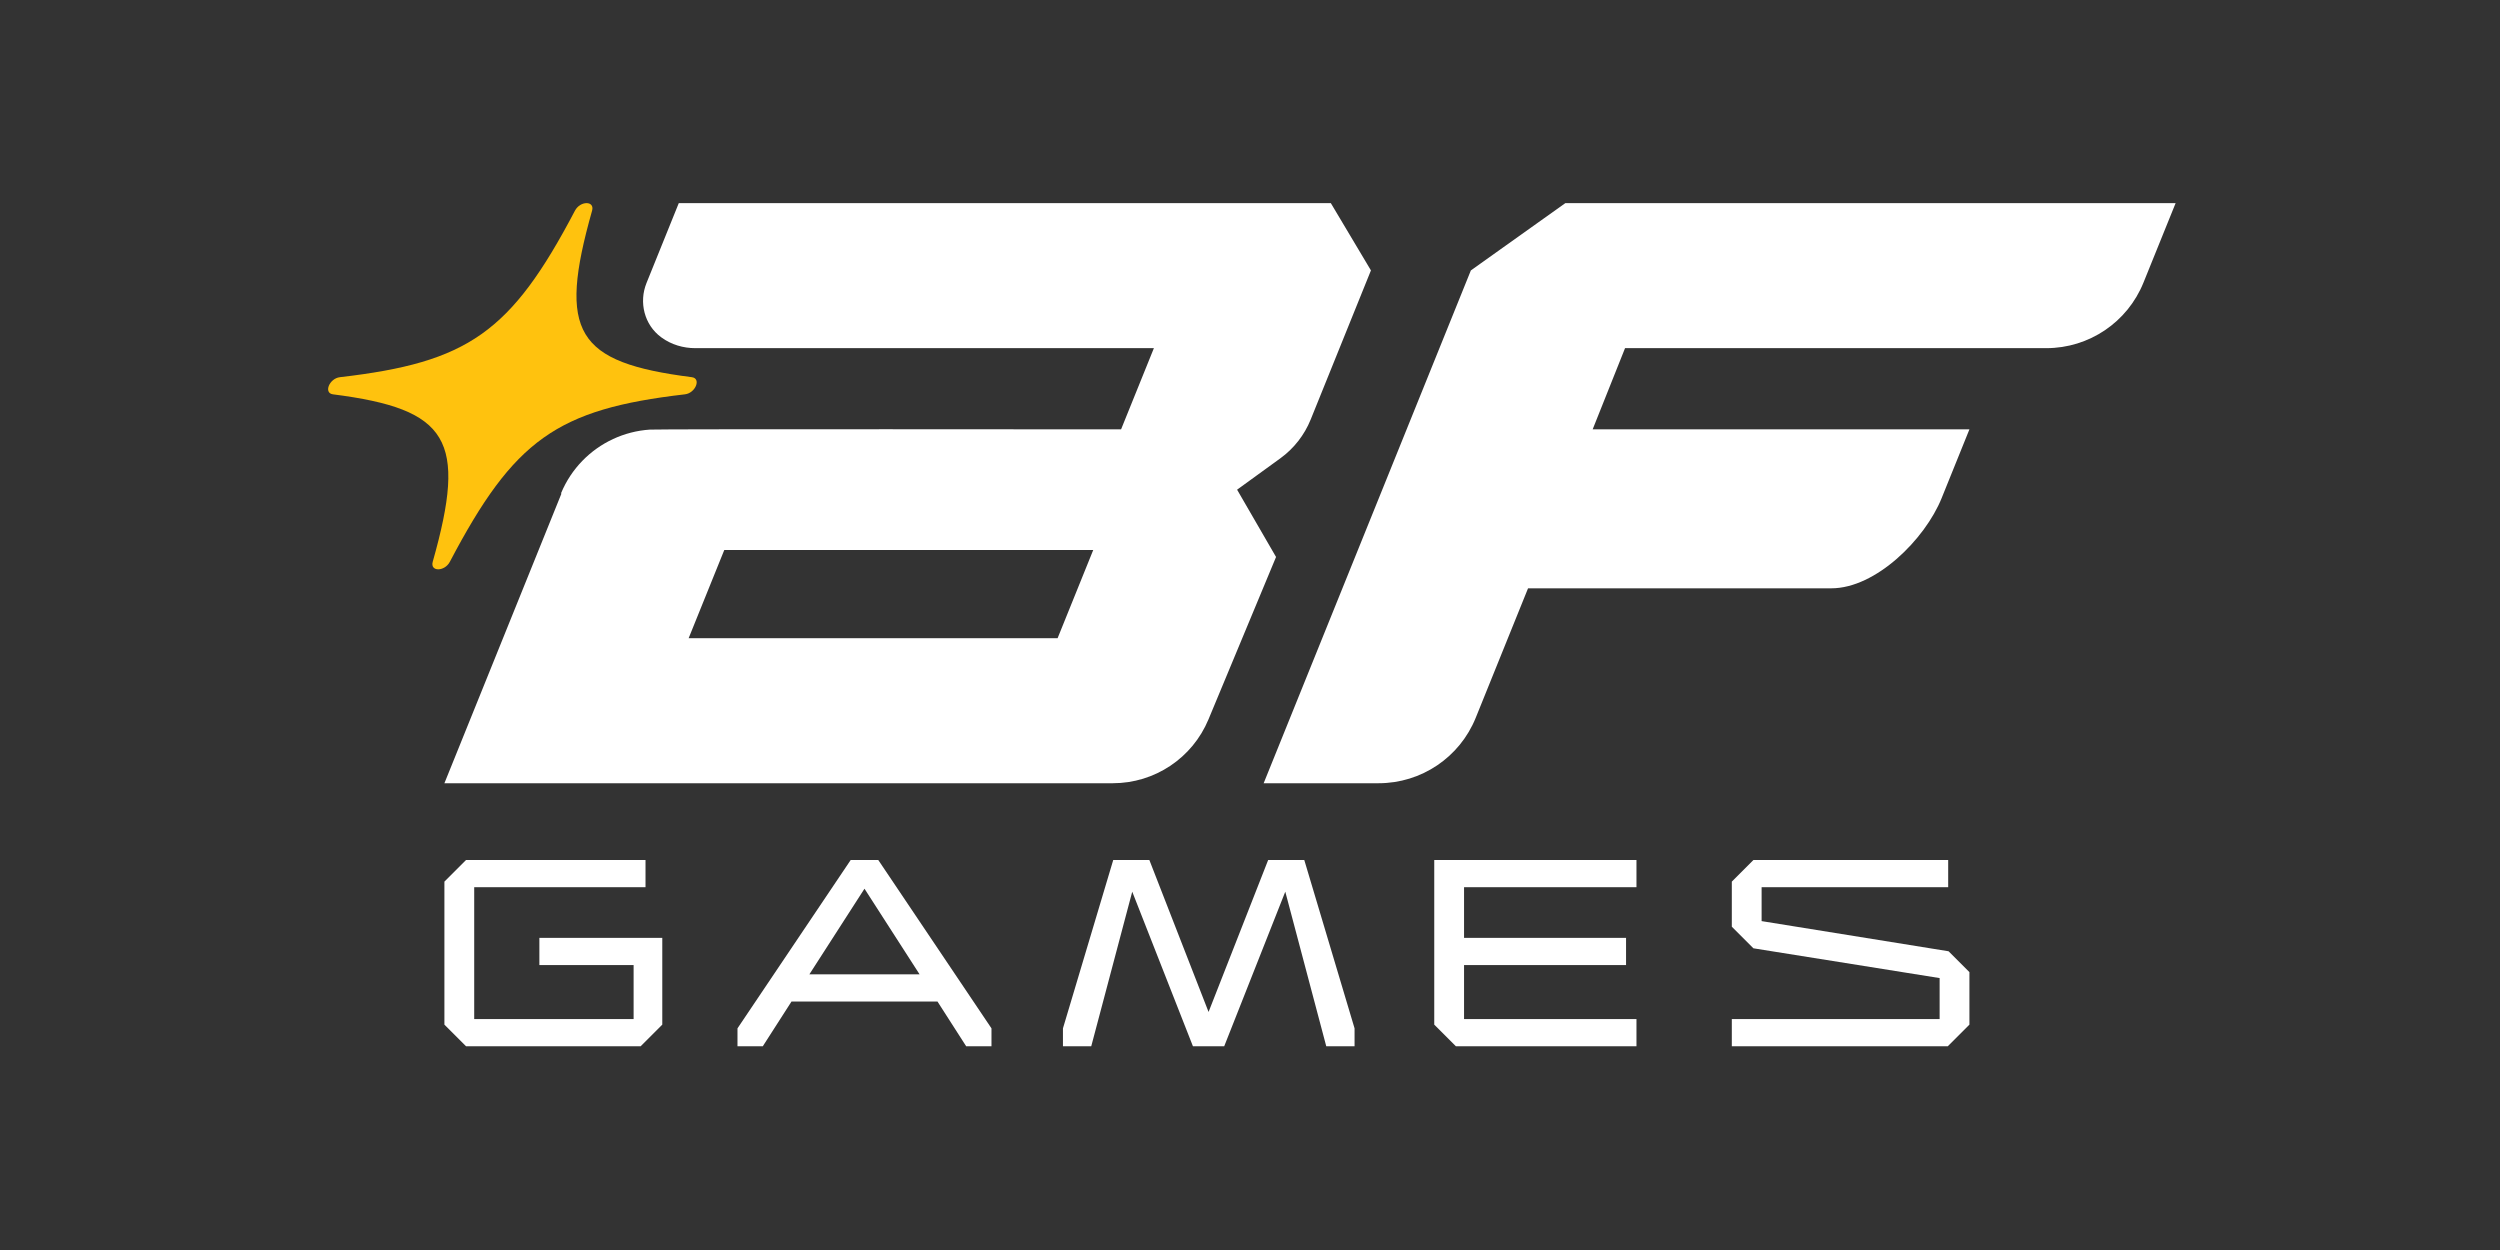 <svg xmlns="http://www.w3.org/2000/svg" width="160" height="80" viewBox="0 0 160 80" fill="none"><rect x="0" y="0" width="160" height="80" fill="#333333" stroke="none"/><g clip-path="url(#clip0_1124_15864)"><path d="M34.52 61.763H40.551V65.219H30.349V56.782H41.313V55.041H29.825L28.442 56.424V65.577L29.825 66.959H41.004L42.386 65.577V60.023H34.52V61.763Z" fill="white"></path><path d="M54.444 55.041L47.199 65.815V66.959H48.82L50.656 64.098H59.999L61.834 66.959H63.455V65.815L56.21 55.041C56.209 55.041 54.444 55.041 54.444 55.041ZM51.799 62.359L55.327 56.877L58.854 62.359H51.799Z" fill="white"></path><path d="M81.162 55.041L77.348 64.766L73.559 55.041H71.247L68.029 65.815V66.959H69.84L72.463 57.068L76.347 66.959H78.35L82.258 57.068L84.88 66.959H86.692V65.815L83.474 55.041H81.162Z" fill="white"></path><path d="M91.792 65.577L93.174 66.959H104.734V65.219H93.699V61.763H104.067V60.023H93.699V56.782H104.734V55.041H91.792V65.577Z" fill="white"></path><path d="M112.743 58.951V56.782H124.684V55.041H112.218L110.836 56.424V59.308L112.218 60.691L124.136 62.597V65.219H110.836V66.959H124.66L126.043 65.577V62.216L124.708 60.881L112.743 58.951Z" fill="white"></path><path d="M94.135 17.307L100.182 13H139.24L137.182 18.087C136.158 20.622 133.698 22.282 130.964 22.282H104.003L101.93 27.479H126.043L124.264 31.882C123.2 34.517 120.048 37.652 117.206 37.652H97.795L94.448 45.935C93.425 48.468 90.966 50.127 88.233 50.127H80.874L94.135 17.307Z" fill="white"></path><path d="M43.835 25.237C35.642 26.186 32.896 28.141 28.792 35.952C28.452 36.598 27.513 36.598 27.695 35.952C29.903 28.141 28.737 26.186 21.31 25.237C20.695 25.159 21.075 24.219 21.753 24.14C29.947 23.192 32.693 21.295 36.796 13.485C37.136 12.838 38.075 12.838 37.893 13.485C35.685 21.295 36.851 23.192 44.278 24.14C44.893 24.219 44.513 25.159 43.835 25.237Z" fill="#FFC20E"></path><path d="M35.92 31.619L35.921 31.619L35.925 31.608C35.924 31.612 35.922 31.615 35.92 31.619Z" fill="white"></path><path d="M85.173 13H43.442L41.376 18.114C40.878 19.346 41.236 20.788 42.306 21.577C42.319 21.587 42.333 21.596 42.346 21.606C42.969 22.058 43.729 22.282 44.499 22.282H73.849L71.749 27.479C71.749 27.479 41.95 27.452 41.587 27.495C40.76 27.55 39.965 27.759 39.236 28.098C37.766 28.781 36.565 29.994 35.914 31.55L35.921 31.617L28.442 50.127H71.221C73.898 50.127 76.312 48.516 77.341 46.045L81.667 35.647L79.174 31.34L81.94 29.334C82.809 28.704 83.483 27.842 83.885 26.847L87.74 17.306L85.173 13ZM67.686 40.845H44.073L46.353 35.202H69.966L67.686 40.845Z" fill="white"></path></g><defs><clipPath id="clip0_1124_15864"><rect width="118.239" height="54" fill="white" transform="translate(21 13)"></rect></clipPath></defs></svg>